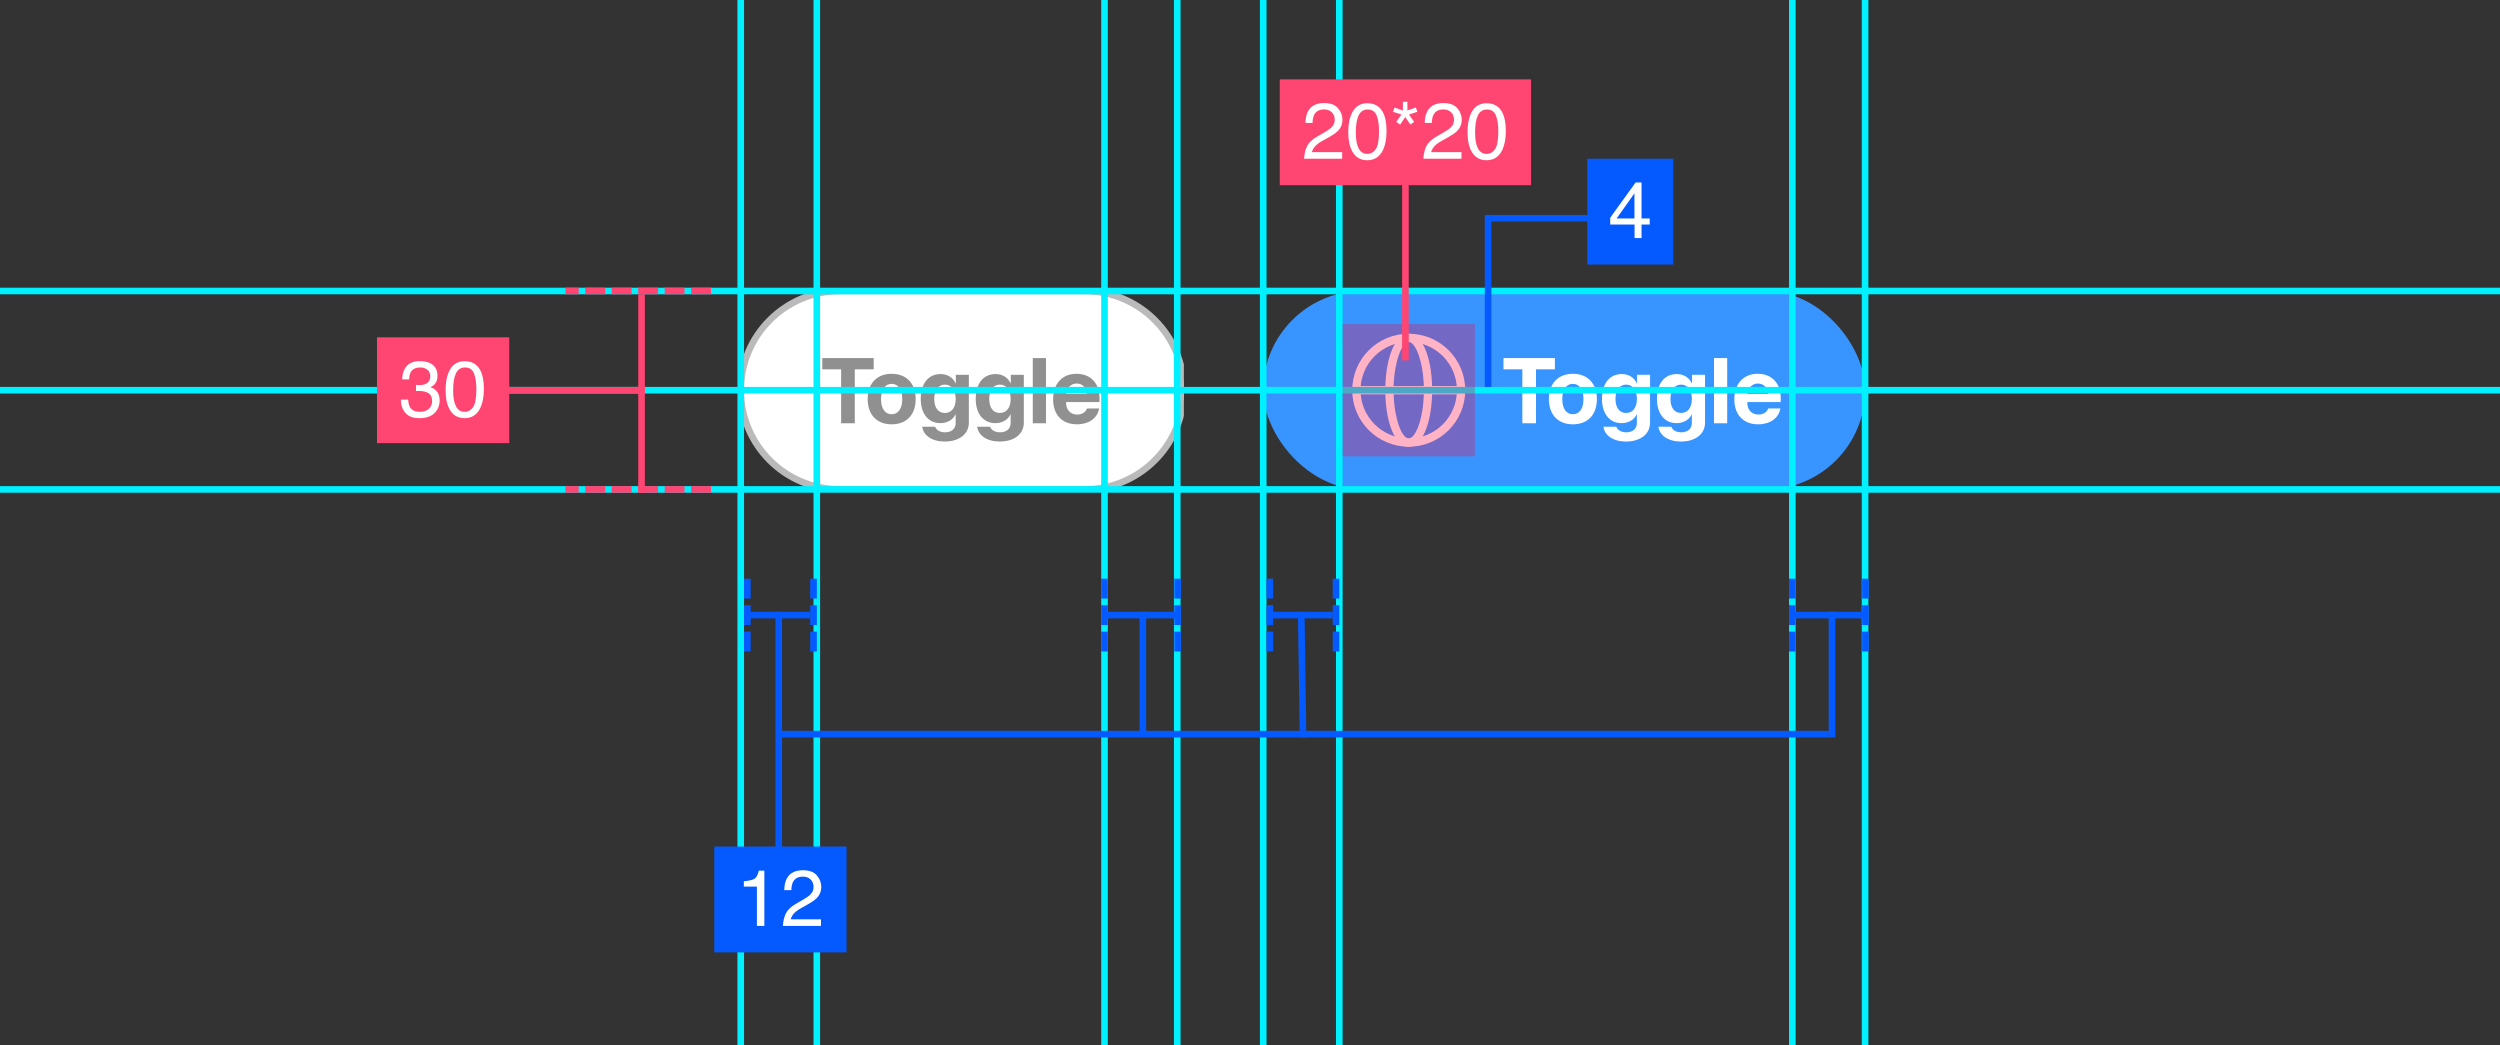 <svg width="378" height="158" viewBox="0 0 378 158" fill="none" xmlns="http://www.w3.org/2000/svg">
<rect x="0" y="0" width="378" height="158" fill="#333333" stroke="none"/>
<g clip-path="url(#clip0)">
<g clip-path="url(#clip1)">
<path d="M112 59C112 50.716 118.716 44 127 44H164C172.284 44 179 50.716 179 59C179 67.284 172.284 74 164 74H127C118.716 74 112 67.284 112 59Z" fill="white"/>
<path d="M129.243 64V55.838H132.101V54.136H124.328V55.838H127.179V64H129.243ZM134.821 64.157C137.036 64.157 138.451 62.742 138.451 60.329C138.451 57.95 137.016 56.515 134.821 56.515C132.627 56.515 131.191 57.957 131.191 60.329C131.191 62.735 132.606 64.157 134.821 64.157ZM134.821 62.633C133.837 62.633 133.215 61.806 133.215 60.336C133.215 58.88 133.851 58.039 134.821 58.039C135.792 58.039 136.421 58.88 136.421 60.336C136.421 61.806 135.799 62.633 134.821 62.633ZM142.833 66.762C145.027 66.762 146.49 65.641 146.49 63.898V56.672H144.521V57.95H144.487C144.104 57.109 143.277 56.556 142.225 56.556C140.365 56.556 139.217 57.984 139.217 60.309C139.217 62.599 140.399 63.98 142.19 63.98C143.25 63.98 144.111 63.446 144.453 62.667H144.494V63.952C144.494 64.8 143.92 65.367 142.888 65.367C142.129 65.367 141.555 65.025 141.397 64.519H139.442C139.6 65.825 140.905 66.762 142.833 66.762ZM142.867 62.441C141.876 62.441 141.261 61.662 141.261 60.322C141.261 58.989 141.883 58.155 142.867 58.155C143.865 58.155 144.501 59.003 144.501 60.322C144.501 61.648 143.865 62.441 142.867 62.441ZM151.146 66.762C153.34 66.762 154.803 65.641 154.803 63.898V56.672H152.834V57.95H152.8C152.417 57.109 151.59 56.556 150.537 56.556C148.678 56.556 147.529 57.984 147.529 60.309C147.529 62.599 148.712 63.98 150.503 63.98C151.562 63.98 152.424 63.446 152.766 62.667H152.807V63.952C152.807 64.8 152.232 65.367 151.2 65.367C150.441 65.367 149.867 65.025 149.71 64.519H147.755C147.912 65.825 149.218 66.762 151.146 66.762ZM151.18 62.441C150.188 62.441 149.573 61.662 149.573 60.322C149.573 58.989 150.195 58.155 151.18 58.155C152.178 58.155 152.813 59.003 152.813 60.322C152.813 61.648 152.178 62.441 151.18 62.441ZM156.156 64H158.152V54.136H156.156V64ZM164.353 61.758C164.168 62.318 163.607 62.681 162.876 62.681C161.857 62.681 161.194 61.963 161.194 60.917V60.794H166.246V60.185C166.246 57.957 164.899 56.515 162.767 56.515C160.6 56.515 159.232 58.032 159.232 60.37C159.232 62.715 160.586 64.157 162.842 64.157C164.653 64.157 165.966 63.193 166.185 61.758H164.353ZM162.787 57.991C163.676 57.991 164.284 58.634 164.325 59.57H161.215C161.283 58.654 161.912 57.991 162.787 57.991Z" fill="#909090"/>
<path d="M127 44.5H164V43.5H127V44.5ZM164 73.5H127V74.5H164V73.5ZM127 73.5C118.992 73.5 112.5 67.008 112.5 59H111.5C111.5 67.56 118.44 74.5 127 74.5V73.5ZM178.5 59C178.5 67.008 172.008 73.5 164 73.5V74.5C172.56 74.5 179.5 67.56 179.5 59H178.5ZM164 44.5C172.008 44.5 178.5 50.992 178.5 59H179.5C179.5 50.44 172.56 43.5 164 43.5V44.5ZM127 43.5C118.44 43.5 111.5 50.44 111.5 59H112.5C112.5 50.992 118.992 44.5 127 44.5V43.5Z" fill="#BABABA"/>
</g>
<rect x="191" y="44" width="91" height="30" rx="15" fill="#3895FF"/>
<path fill-rule="evenodd" clip-rule="evenodd" d="M209.467 59.626H205.084V58.376H209.467C209.587 53.965 210.97 50.459 213.001 50.459C215.032 50.459 216.414 53.965 216.534 58.376H220.917V59.626H216.534C216.414 64.036 215.032 67.542 213.001 67.542C210.97 67.542 209.587 64.036 209.467 59.626ZM210.719 59.626C210.833 63.375 211.962 66.292 213.001 66.292C214.039 66.292 215.168 63.375 215.283 59.626H210.719ZM215.283 58.376C215.168 54.626 214.039 51.709 213.001 51.709C211.962 51.709 210.833 54.626 210.719 58.376H215.283Z" fill="white"/>
<path fill-rule="evenodd" clip-rule="evenodd" d="M204.459 59.001C204.459 54.283 208.283 50.459 213.001 50.459C217.718 50.459 221.542 54.283 221.542 59.001C221.542 63.718 217.718 67.542 213.001 67.542C208.283 67.542 204.459 63.718 204.459 59.001ZM220.292 59.001C220.292 54.974 217.028 51.709 213.001 51.709C208.974 51.709 205.709 54.974 205.709 59.001C205.709 63.028 208.974 66.292 213.001 66.292C217.028 66.292 220.292 63.028 220.292 59.001Z" fill="white"/>
<path d="M232.243 64V55.838H235.101V54.136H227.328V55.838H230.179V64H232.243ZM237.821 64.157C240.036 64.157 241.451 62.742 241.451 60.329C241.451 57.95 240.016 56.515 237.821 56.515C235.627 56.515 234.191 57.957 234.191 60.329C234.191 62.735 235.606 64.157 237.821 64.157ZM237.821 62.633C236.837 62.633 236.215 61.806 236.215 60.336C236.215 58.88 236.851 58.039 237.821 58.039C238.792 58.039 239.421 58.88 239.421 60.336C239.421 61.806 238.799 62.633 237.821 62.633ZM245.833 66.762C248.027 66.762 249.49 65.641 249.49 63.898V56.672H247.521V57.95H247.487C247.104 57.109 246.277 56.556 245.225 56.556C243.365 56.556 242.217 57.984 242.217 60.309C242.217 62.599 243.399 63.98 245.19 63.98C246.25 63.98 247.111 63.446 247.453 62.667H247.494V63.952C247.494 64.8 246.92 65.367 245.888 65.367C245.129 65.367 244.555 65.025 244.397 64.519H242.442C242.6 65.825 243.905 66.762 245.833 66.762ZM245.867 62.441C244.876 62.441 244.261 61.662 244.261 60.322C244.261 58.989 244.883 58.155 245.867 58.155C246.865 58.155 247.501 59.003 247.501 60.322C247.501 61.648 246.865 62.441 245.867 62.441ZM254.146 66.762C256.34 66.762 257.803 65.641 257.803 63.898V56.672H255.834V57.95H255.8C255.417 57.109 254.59 56.556 253.537 56.556C251.678 56.556 250.529 57.984 250.529 60.309C250.529 62.599 251.712 63.98 253.503 63.98C254.562 63.98 255.424 63.446 255.766 62.667H255.807V63.952C255.807 64.8 255.232 65.367 254.2 65.367C253.441 65.367 252.867 65.025 252.71 64.519H250.755C250.912 65.825 252.218 66.762 254.146 66.762ZM254.18 62.441C253.188 62.441 252.573 61.662 252.573 60.322C252.573 58.989 253.195 58.155 254.18 58.155C255.178 58.155 255.813 59.003 255.813 60.322C255.813 61.648 255.178 62.441 254.18 62.441ZM259.156 64H261.152V54.136H259.156V64ZM267.353 61.758C267.168 62.318 266.607 62.681 265.876 62.681C264.857 62.681 264.194 61.963 264.194 60.917V60.794H269.246V60.185C269.246 57.957 267.899 56.515 265.767 56.515C263.6 56.515 262.232 58.032 262.232 60.37C262.232 62.715 263.586 64.157 265.842 64.157C267.653 64.157 268.966 63.193 269.185 61.758H267.353ZM265.787 57.991C266.676 57.991 267.284 58.634 267.325 59.57H264.215C264.283 58.654 264.912 57.991 265.787 57.991Z" fill="white"/>
<path d="M123.5 -92L123.5 308" stroke="#00F0FF" stroke-miterlimit="4.134" stroke-linecap="square"/>
<path d="M202.5 -92L202.5 308" stroke="#00F0FF" stroke-miterlimit="4.134" stroke-linecap="square"/>
<path d="M167 -92L167 308" stroke="#00F0FF" stroke-miterlimit="4.134" stroke-linecap="square"/>
<path d="M271 -92L271 308" stroke="#00F0FF" stroke-miterlimit="4.134" stroke-linecap="square"/>
<path d="M178 -92L178 308" stroke="#00F0FF" stroke-miterlimit="4.134" stroke-linecap="square"/>
<path d="M282 -92L282 308" stroke="#00F0FF" stroke-miterlimit="4.134" stroke-linecap="square"/>
<path d="M112 -92L112 308" stroke="#00F0FF" stroke-miterlimit="4.134" stroke-linecap="square"/>
<path d="M191 -92L191 308" stroke="#00F0FF" stroke-miterlimit="4.134" stroke-linecap="square"/>
<path d="M530 44L-191 44" stroke="#00F0FF" stroke-miterlimit="4.134" stroke-linecap="square"/>
<path d="M530 59L-191 59" stroke="#00F0FF" stroke-miterlimit="4.134" stroke-linecap="square"/>
<path d="M530 74L-191 74" stroke="#00F0FF" stroke-miterlimit="4.134" stroke-linecap="square"/>
<path d="M107 44L86 44" stroke="#FF4572" stroke-miterlimit="4.134" stroke-linecap="square" stroke-dasharray="2 2"/>
<path d="M97 74L97 45" stroke="#FF4572" stroke-miterlimit="4.134" stroke-linecap="square"/>
<path d="M97 59L72 59" stroke="#FF4572" stroke-miterlimit="4.134" stroke-linecap="square"/>
<path d="M107 74L86 74" stroke="#FF4572" stroke-miterlimit="4.134" stroke-linecap="square" stroke-dasharray="2 2"/>
<rect width="20" height="16" transform="translate(57 51)" fill="#FF4572"/>
<path d="M63.438 63.228C62.445 63.228 61.725 62.957 61.275 62.414C60.83 61.867 60.607 61.203 60.607 60.422H61.709C61.756 60.965 61.857 61.359 62.014 61.605C62.287 62.047 62.781 62.268 63.496 62.268C64.051 62.268 64.496 62.119 64.832 61.822C65.168 61.525 65.336 61.143 65.336 60.674C65.336 60.096 65.158 59.691 64.803 59.461C64.451 59.23 63.961 59.115 63.332 59.115C63.262 59.115 63.19 59.117 63.115 59.121C63.045 59.121 62.973 59.123 62.898 59.127V58.195C63.008 58.207 63.1 58.215 63.174 58.219C63.248 58.223 63.328 58.225 63.414 58.225C63.809 58.225 64.133 58.162 64.387 58.037C64.832 57.818 65.055 57.428 65.055 56.865C65.055 56.447 64.906 56.125 64.609 55.898C64.312 55.672 63.967 55.559 63.572 55.559C62.869 55.559 62.383 55.793 62.113 56.262C61.965 56.52 61.881 56.887 61.861 57.363H60.818C60.818 56.738 60.943 56.207 61.193 55.77C61.623 54.988 62.379 54.598 63.461 54.598C64.316 54.598 64.978 54.789 65.447 55.172C65.916 55.551 66.15 56.102 66.15 56.824C66.15 57.34 66.012 57.758 65.734 58.078C65.562 58.277 65.34 58.434 65.066 58.547C65.508 58.668 65.852 58.902 66.098 59.25C66.348 59.594 66.473 60.016 66.473 60.516C66.473 61.316 66.209 61.969 65.682 62.473C65.154 62.977 64.406 63.228 63.438 63.228ZM70.246 54.609C71.332 54.609 72.117 55.057 72.602 55.951C72.977 56.643 73.164 57.59 73.164 58.793C73.164 59.934 72.994 60.877 72.654 61.623C72.162 62.693 71.357 63.228 70.24 63.228C69.232 63.228 68.482 62.791 67.99 61.916C67.58 61.185 67.375 60.205 67.375 58.975C67.375 58.022 67.498 57.203 67.744 56.52C68.205 55.246 69.039 54.609 70.246 54.609ZM70.234 62.268C70.781 62.268 71.217 62.025 71.541 61.541C71.865 61.057 72.027 60.154 72.027 58.834C72.027 57.881 71.91 57.098 71.676 56.484C71.441 55.867 70.986 55.559 70.311 55.559C69.689 55.559 69.234 55.852 68.945 56.438C68.66 57.02 68.518 57.879 68.518 59.016C68.518 59.871 68.609 60.559 68.793 61.078C69.074 61.871 69.555 62.268 70.234 62.268Z" fill="white"/>
<path d="M178.053 88V98.55" stroke="#045AFF" stroke-miterlimit="4.134" stroke-linecap="square" stroke-dasharray="2 2"/>
<path d="M113 88V98.55" stroke="#045AFF" stroke-miterlimit="4.134" stroke-linecap="square" stroke-dasharray="2 2"/>
<path d="M167 88V98.55" stroke="#045AFF" stroke-miterlimit="4.134" stroke-linecap="square" stroke-dasharray="2 2"/>
<path d="M117.75 93V128" stroke="#045AFF" stroke-miterlimit="4.134" stroke-linecap="square"/>
<path d="M113 93L122.5 93" stroke="#045AFF"/>
<path d="M167 93L178 93" stroke="#045AFF"/>
<rect width="20" height="16" transform="translate(108 128)" fill="#045AFF"/>
<path d="M112.469 134.059V133.25C113.23 133.176 113.762 133.053 114.062 132.881C114.363 132.705 114.588 132.293 114.736 131.645H115.568V140H114.443V134.059H112.469ZM118.375 140C118.414 139.277 118.562 138.648 118.82 138.113C119.082 137.578 119.59 137.092 120.344 136.654L121.469 136.004C121.973 135.711 122.326 135.461 122.529 135.254C122.85 134.93 123.01 134.559 123.01 134.141C123.01 133.652 122.863 133.266 122.57 132.98C122.277 132.691 121.887 132.547 121.398 132.547C120.676 132.547 120.176 132.82 119.898 133.367C119.75 133.66 119.668 134.066 119.652 134.586H118.58C118.592 133.855 118.727 133.26 118.984 132.799C119.441 131.986 120.248 131.58 121.404 131.58C122.365 131.58 123.066 131.84 123.508 132.359C123.953 132.879 124.176 133.457 124.176 134.094C124.176 134.766 123.939 135.34 123.467 135.816C123.193 136.094 122.703 136.43 121.996 136.824L121.193 137.27C120.811 137.48 120.51 137.682 120.291 137.873C119.9 138.213 119.654 138.59 119.553 139.004H124.135V140H118.375Z" fill="white"/>
<path d="M123.004 88V98.55" stroke="#045AFF" stroke-miterlimit="4.134" stroke-linecap="square" stroke-dasharray="2 2"/>
<path d="M172.801 93V110.5" stroke="#045AFF" stroke-miterlimit="4.134" stroke-linecap="square"/>
<path d="M282.053 88V98.55" stroke="#045AFF" stroke-miterlimit="4.134" stroke-linecap="square" stroke-dasharray="2 2"/>
<path d="M192 88V98.55" stroke="#045AFF" stroke-miterlimit="4.134" stroke-linecap="square" stroke-dasharray="2 2"/>
<path d="M271 88V98.55" stroke="#045AFF" stroke-miterlimit="4.134" stroke-linecap="square" stroke-dasharray="2 2"/>
<path d="M196.75 93L197 110" stroke="#045AFF" stroke-miterlimit="4.134" stroke-linecap="square"/>
<path d="M197 111L276 111" stroke="#045AFF" stroke-miterlimit="4.134" stroke-linecap="square"/>
<path d="M118 111L197 111" stroke="#045AFF" stroke-miterlimit="4.134" stroke-linecap="square"/>
<path d="M192 93L201.5 93" stroke="#045AFF"/>
<path d="M271 93L282 93" stroke="#045AFF"/>
<path d="M202.004 88V98.55" stroke="#045AFF" stroke-miterlimit="4.134" stroke-linecap="square" stroke-dasharray="2 2"/>
<path d="M277 93L277 111" stroke="#045AFF" stroke-miterlimit="4.134" stroke-linecap="square"/>
<rect x="203" y="49" width="20" height="20" fill="#FF003E" fill-opacity="0.3"/>
<rect width="13" height="16" transform="translate(240 24)" fill="#045AFF"/>
<path d="M247.127 33.029V29.227L244.438 33.029H247.127ZM247.145 36V33.949H243.465V32.918L247.309 27.586H248.199V33.029H249.436V33.949H248.199V36H247.145Z" fill="white"/>
<path d="M225 33L225 58" stroke="#045AFF" stroke-miterlimit="4.134" stroke-linecap="square"/>
<path d="M225 33H242.5" stroke="#045AFF"/>
<rect width="38" height="16" transform="translate(193.5 12)" fill="#FF4572"/>
<path d="M197.178 24C197.217 23.277 197.365 22.648 197.623 22.113C197.885 21.578 198.393 21.092 199.146 20.654L200.271 20.004C200.775 19.711 201.129 19.461 201.332 19.254C201.652 18.93 201.812 18.559 201.812 18.141C201.812 17.652 201.666 17.266 201.373 16.98C201.08 16.691 200.689 16.547 200.201 16.547C199.479 16.547 198.979 16.82 198.701 17.367C198.553 17.66 198.471 18.066 198.455 18.586L197.383 18.586C197.395 17.855 197.529 17.26 197.787 16.799C198.244 15.986 199.051 15.58 200.207 15.58C201.168 15.58 201.869 15.84 202.311 16.359C202.756 16.879 202.979 17.457 202.979 18.094C202.979 18.766 202.742 19.34 202.27 19.816C201.996 20.094 201.506 20.43 200.799 20.824L199.996 21.27C199.613 21.48 199.312 21.682 199.094 21.873C198.703 22.213 198.457 22.59 198.355 23.004L202.937 23.004V24L197.178 24ZM206.729 15.609C207.814 15.609 208.6 16.057 209.084 16.951C209.459 17.643 209.646 18.59 209.646 19.793C209.646 20.934 209.477 21.877 209.137 22.623C208.645 23.693 207.84 24.229 206.723 24.229C205.715 24.229 204.965 23.791 204.473 22.916C204.062 22.186 203.857 21.205 203.857 19.975C203.857 19.021 203.98 18.203 204.227 17.52C204.687 16.246 205.521 15.609 206.729 15.609ZM206.717 23.268C207.264 23.268 207.699 23.025 208.023 22.541C208.348 22.057 208.51 21.154 208.51 19.834C208.51 18.881 208.393 18.098 208.158 17.484C207.924 16.867 207.469 16.559 206.793 16.559C206.172 16.559 205.717 16.852 205.428 17.438C205.143 18.02 205 18.879 205 20.016C205 20.871 205.092 21.559 205.275 22.078C205.557 22.871 206.037 23.268 206.717 23.268ZM212.799 15.393L212.799 16.699L214.076 16.254L214.311 16.904L213.033 17.32L213.824 18.422L213.244 18.838L212.477 17.695L211.703 18.838L211.105 18.422L211.908 17.32L210.619 16.904L210.854 16.254L212.119 16.711L212.119 15.393L212.799 15.393ZM215.213 24C215.252 23.277 215.4 22.648 215.658 22.113C215.92 21.578 216.428 21.092 217.182 20.654L218.307 20.004C218.811 19.711 219.164 19.461 219.367 19.254C219.687 18.93 219.848 18.559 219.848 18.141C219.848 17.652 219.701 17.266 219.408 16.98C219.115 16.691 218.725 16.547 218.236 16.547C217.514 16.547 217.014 16.82 216.736 17.367C216.588 17.66 216.506 18.066 216.49 18.586L215.418 18.586C215.43 17.855 215.564 17.26 215.822 16.799C216.279 15.986 217.086 15.58 218.242 15.58C219.203 15.58 219.904 15.84 220.346 16.359C220.791 16.879 221.014 17.457 221.014 18.094C221.014 18.766 220.777 19.34 220.305 19.816C220.031 20.094 219.541 20.43 218.834 20.824L218.031 21.27C217.648 21.48 217.348 21.682 217.129 21.873C216.738 22.213 216.492 22.59 216.391 23.004L220.973 23.004V24L215.213 24ZM224.764 15.609C225.85 15.609 226.635 16.057 227.119 16.951C227.494 17.643 227.682 18.59 227.682 19.793C227.682 20.934 227.512 21.877 227.172 22.623C226.68 23.693 225.875 24.229 224.758 24.229C223.75 24.229 223 23.791 222.508 22.916C222.098 22.186 221.893 21.205 221.893 19.975C221.893 19.021 222.016 18.203 222.262 17.52C222.723 16.246 223.557 15.609 224.764 15.609ZM224.752 23.268C225.299 23.268 225.734 23.025 226.059 22.541C226.383 22.057 226.545 21.154 226.545 19.834C226.545 18.881 226.428 18.098 226.193 17.484C225.959 16.867 225.504 16.559 224.828 16.559C224.207 16.559 223.752 16.852 223.463 17.438C223.178 18.02 223.035 18.879 223.035 20.016C223.035 20.871 223.127 21.559 223.311 22.078C223.592 22.871 224.072 23.268 224.752 23.268Z" fill="white"/>
<path d="M212.5 54L212.5 19" stroke="#FF4572" stroke-miterlimit="4.134" stroke-linecap="square"/>
</g>
<defs>
<clipPath id="clip0">
<rect width="378" height="158" fill="white"/>
</clipPath>
<clipPath id="clip1">
<rect width="67" height="30" fill="white" transform="translate(112 44)"/>
</clipPath>
</defs>
</svg>
